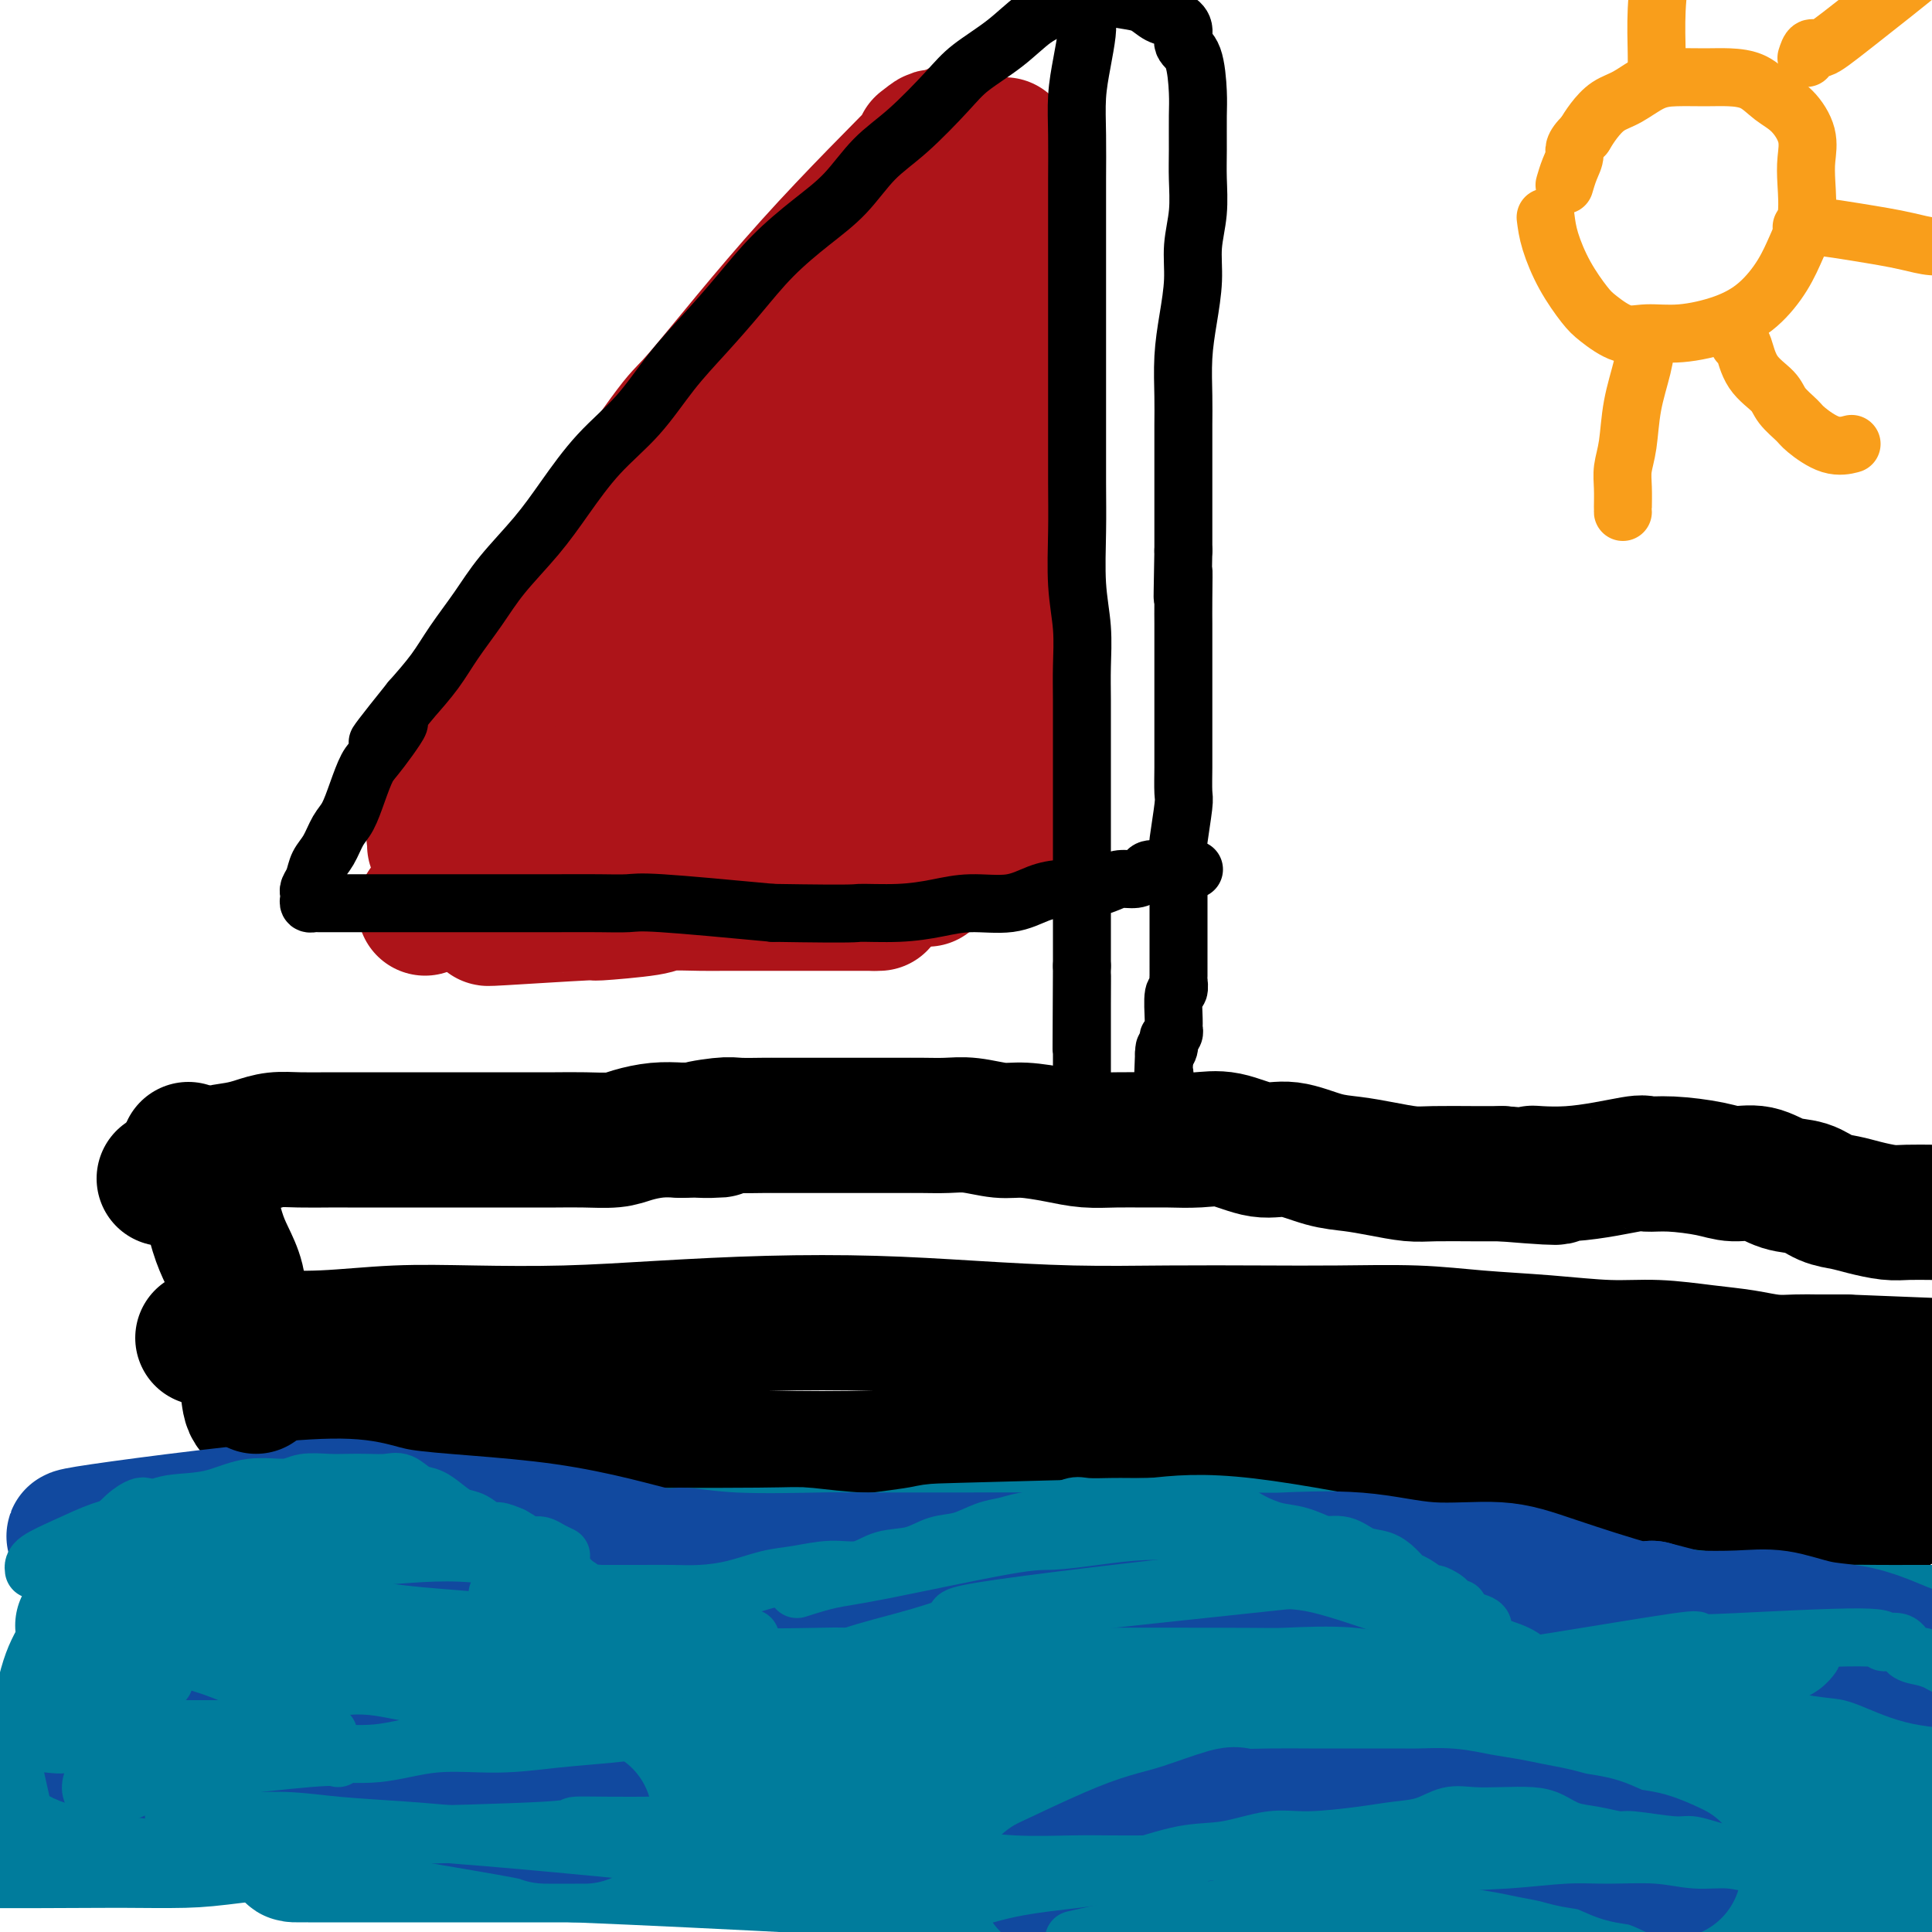<svg viewBox='0 0 400 400' version='1.1' xmlns='http://www.w3.org/2000/svg' xmlns:xlink='http://www.w3.org/1999/xlink'><g fill='none' stroke='#AD1419' stroke-width='28' stroke-linecap='round' stroke-linejoin='round'><path d='M191,30c1.971,-1.539 3.942,-3.078 0,1c-3.942,4.078 -13.796,13.772 -23,24c-9.204,10.228 -17.757,20.990 -22,26c-4.243,5.010 -4.177,4.267 -7,8c-2.823,3.733 -8.536,11.941 -12,17c-3.464,5.059 -4.681,6.968 -6,9c-1.319,2.032 -2.742,4.186 -5,8c-2.258,3.814 -5.352,9.287 -7,12c-1.648,2.713 -1.851,2.667 -2,3c-0.149,0.333 -0.243,1.046 -2,4c-1.757,2.954 -5.175,8.151 -7,11c-1.825,2.849 -2.056,3.351 -2,4c0.056,0.649 0.400,1.444 0,2c-0.400,0.556 -1.543,0.873 -2,1c-0.457,0.127 -0.229,0.063 0,0'/><path d='M199,30c0.330,-0.863 0.659,-1.726 -1,1c-1.659,2.726 -5.308,9.041 -7,13c-1.692,3.959 -1.429,5.562 -2,8c-0.571,2.438 -1.976,5.712 -3,9c-1.024,3.288 -1.668,6.592 -2,10c-0.332,3.408 -0.353,6.921 -1,11c-0.647,4.079 -1.921,8.725 -3,13c-1.079,4.275 -1.964,8.181 -3,12c-1.036,3.819 -2.222,7.553 -3,11c-0.778,3.447 -1.148,6.608 -2,10c-0.852,3.392 -2.186,7.015 -3,10c-0.814,2.985 -1.106,5.332 -2,8c-0.894,2.668 -2.389,5.656 -3,8c-0.611,2.344 -0.339,4.045 -1,6c-0.661,1.955 -2.257,4.165 -3,6c-0.743,1.835 -0.634,3.294 -1,5c-0.366,1.706 -1.209,3.659 -2,5c-0.791,1.341 -1.532,2.071 -2,3c-0.468,0.929 -0.665,2.058 -1,3c-0.335,0.942 -0.810,1.698 -1,2c-0.190,0.302 -0.095,0.151 0,0'/><path d='M198,27c0.227,-0.202 0.453,-0.405 0,1c-0.453,1.405 -1.586,4.417 -2,7c-0.414,2.583 -0.110,4.739 0,7c0.110,2.261 0.026,4.629 0,7c-0.026,2.371 0.005,4.745 0,8c-0.005,3.255 -0.047,7.390 0,11c0.047,3.610 0.183,6.695 0,11c-0.183,4.305 -0.685,9.828 -1,14c-0.315,4.172 -0.441,6.991 -1,12c-0.559,5.009 -1.549,12.207 -2,17c-0.451,4.793 -0.361,7.179 -1,12c-0.639,4.821 -2.007,12.075 -3,17c-0.993,4.925 -1.611,7.519 -2,10c-0.389,2.481 -0.549,4.847 -1,8c-0.451,3.153 -1.193,7.093 -2,10c-0.807,2.907 -1.679,4.783 -2,6c-0.321,1.217 -0.092,1.776 0,2c0.092,0.224 0.046,0.112 0,0'/><path d='M189,40c-1.054,1.610 -2.109,3.220 -4,6c-1.891,2.780 -4.620,6.731 -7,10c-2.380,3.269 -4.411,5.856 -7,9c-2.589,3.144 -5.738,6.846 -8,10c-2.262,3.154 -3.639,5.762 -7,10c-3.361,4.238 -8.705,10.106 -11,13c-2.295,2.894 -1.541,2.814 -3,5c-1.459,2.186 -5.132,6.639 -8,10c-2.868,3.361 -4.931,5.631 -7,8c-2.069,2.369 -4.142,4.838 -6,7c-1.858,2.162 -3.499,4.018 -5,6c-1.501,1.982 -2.862,4.092 -4,6c-1.138,1.908 -2.052,3.615 -3,5c-0.948,1.385 -1.931,2.447 -3,4c-1.069,1.553 -2.226,3.598 -3,5c-0.774,1.402 -1.166,2.161 -2,3c-0.834,0.839 -2.112,1.758 -3,3c-0.888,1.242 -1.387,2.809 -2,4c-0.613,1.191 -1.341,2.008 -2,3c-0.659,0.992 -1.248,2.161 -2,3c-0.752,0.839 -1.665,1.349 -2,2c-0.335,0.651 -0.090,1.445 0,2c0.090,0.555 0.026,0.873 0,1c-0.026,0.127 -0.013,0.064 0,0'/><path d='M93,171c-0.404,0.118 -0.807,0.236 1,0c1.807,-0.236 5.825,-0.827 9,-1c3.175,-0.173 5.506,0.072 8,0c2.494,-0.072 5.152,-0.461 8,-1c2.848,-0.539 5.885,-1.226 9,-2c3.115,-0.774 6.307,-1.633 9,-2c2.693,-0.367 4.888,-0.242 8,-1c3.112,-0.758 7.140,-2.399 10,-3c2.860,-0.601 4.553,-0.161 6,0c1.447,0.161 2.648,0.043 4,0c1.352,-0.043 2.855,-0.011 4,0c1.145,0.011 1.930,0.002 3,0c1.070,-0.002 2.423,0.003 3,0c0.577,-0.003 0.377,-0.015 1,0c0.623,0.015 2.070,0.057 3,0c0.930,-0.057 1.344,-0.211 2,0c0.656,0.211 1.552,0.789 2,1c0.448,0.211 0.446,0.057 1,0c0.554,-0.057 1.664,-0.015 2,0c0.336,0.015 -0.102,0.004 0,0c0.102,-0.004 0.743,-0.001 1,0c0.257,0.001 0.128,0.001 0,0'/><path d='M184,76c-1.941,2.552 -3.881,5.104 -6,8c-2.119,2.896 -4.416,6.137 -7,10c-2.584,3.863 -5.453,8.349 -7,11c-1.547,2.651 -1.771,3.469 -6,10c-4.229,6.531 -12.462,18.775 -16,24c-3.538,5.225 -2.381,3.430 -3,5c-0.619,1.570 -3.014,6.506 -5,10c-1.986,3.494 -3.563,5.548 -5,8c-1.437,2.452 -2.733,5.304 -4,7c-1.267,1.696 -2.507,2.236 -4,4c-1.493,1.764 -3.241,4.751 -4,6c-0.759,1.249 -0.529,0.762 -1,1c-0.471,0.238 -1.644,1.203 -2,2c-0.356,0.797 0.104,1.425 0,2c-0.104,0.575 -0.773,1.095 -1,1c-0.227,-0.095 -0.011,-0.807 0,-1c0.011,-0.193 -0.185,0.133 0,-1c0.185,-1.133 0.749,-3.724 2,-6c1.251,-2.276 3.190,-4.238 5,-7c1.810,-2.762 3.490,-6.326 5,-9c1.510,-2.674 2.848,-4.459 6,-9c3.152,-4.541 8.118,-11.838 11,-16c2.882,-4.162 3.681,-5.189 5,-7c1.319,-1.811 3.160,-4.405 5,-7'/><path d='M152,122c6.604,-9.980 4.615,-7.429 5,-8c0.385,-0.571 3.146,-4.263 5,-7c1.854,-2.737 2.801,-4.520 4,-7c1.199,-2.480 2.650,-5.657 4,-8c1.350,-2.343 2.600,-3.854 4,-6c1.400,-2.146 2.949,-4.929 4,-7c1.051,-2.071 1.602,-3.431 2,-4c0.398,-0.569 0.643,-0.348 1,-1c0.357,-0.652 0.827,-2.175 1,-3c0.173,-0.825 0.049,-0.950 0,-1c-0.049,-0.050 -0.025,-0.025 0,0'/><path d='M88,188c0.829,-0.316 1.659,-0.633 2,-1c0.341,-0.367 0.194,-0.785 3,-2c2.806,-1.215 8.566,-3.227 14,-5c5.434,-1.773 10.543,-3.306 14,-4c3.457,-0.694 5.264,-0.549 7,-1c1.736,-0.451 3.403,-1.497 6,-2c2.597,-0.503 6.125,-0.463 9,-1c2.875,-0.537 5.098,-1.650 7,-2c1.902,-0.350 3.481,0.064 5,0c1.519,-0.064 2.976,-0.606 5,-1c2.024,-0.394 4.616,-0.642 6,-1c1.384,-0.358 1.560,-0.828 2,-1c0.440,-0.172 1.142,-0.046 2,0c0.858,0.046 1.870,0.013 3,0c1.130,-0.013 2.378,-0.007 3,0c0.622,0.007 0.619,0.016 1,0c0.381,-0.016 1.146,-0.057 2,0c0.854,0.057 1.796,0.211 2,0c0.204,-0.211 -0.330,-0.788 0,-1c0.330,-0.212 1.523,-0.061 2,0c0.477,0.061 0.239,0.030 0,0'/><path d='M96,185c0.536,-0.022 1.071,-0.043 2,0c0.929,0.043 2.250,0.151 9,0c6.750,-0.151 18.928,-0.562 25,-1c6.072,-0.438 6.037,-0.902 7,-1c0.963,-0.098 2.925,0.170 4,0c1.075,-0.170 1.263,-0.778 4,-1c2.737,-0.222 8.024,-0.060 11,0c2.976,0.060 3.641,0.016 5,0c1.359,-0.016 3.411,-0.004 5,0c1.589,0.004 2.715,0.001 4,0c1.285,-0.001 2.729,-0.000 4,0c1.271,0.000 2.368,0.000 4,0c1.632,-0.000 3.800,-0.000 5,0c1.200,0.000 1.431,0.000 2,0c0.569,-0.000 1.477,-0.000 2,0c0.523,0.000 0.662,0.000 1,0c0.338,-0.000 0.874,-0.000 1,0c0.126,0.000 -0.158,0.000 0,0c0.158,-0.000 0.760,-0.000 1,0c0.240,0.000 0.120,0.000 0,0'/><path d='M102,190c-1.065,0.119 -2.130,0.238 2,0c4.130,-0.238 13.456,-0.834 17,-1c3.544,-0.166 1.308,0.099 3,0c1.692,-0.099 7.312,-0.562 10,-1c2.688,-0.438 2.444,-0.849 4,-1c1.556,-0.151 4.912,-0.040 7,0c2.088,0.040 2.908,0.011 5,0c2.092,-0.011 5.456,-0.003 8,0c2.544,0.003 4.267,0.001 6,0c1.733,-0.001 3.476,-0.000 5,0c1.524,0.000 2.829,0.000 4,0c1.171,-0.000 2.208,-0.000 3,0c0.792,0.000 1.340,0.000 2,0c0.660,-0.000 1.431,-0.000 2,0c0.569,0.000 0.936,0.000 1,0c0.064,-0.000 -0.175,-0.000 0,0c0.175,0.000 0.764,0.000 1,0c0.236,-0.000 0.118,-0.000 0,0'/><path d='M208,30c-0.002,0.460 -0.004,0.920 0,3c0.004,2.080 0.015,5.781 0,9c-0.015,3.219 -0.057,5.955 0,9c0.057,3.045 0.211,6.399 0,10c-0.211,3.601 -0.789,7.450 -1,11c-0.211,3.550 -0.057,6.799 0,11c0.057,4.201 0.015,9.352 0,15c-0.015,5.648 -0.004,11.794 0,16c0.004,4.206 0.001,6.474 0,9c-0.001,2.526 -0.000,5.312 0,8c0.000,2.688 0.000,5.279 0,8c-0.000,2.721 -0.001,5.573 0,8c0.001,2.427 0.002,4.429 0,7c-0.002,2.571 -0.008,5.713 0,8c0.008,2.287 0.030,3.721 0,5c-0.030,1.279 -0.111,2.405 0,3c0.111,0.595 0.415,0.660 0,2c-0.415,1.340 -1.547,3.954 -2,5c-0.453,1.046 -0.226,0.523 0,0'/></g>
<g fill='none' stroke='#000000' stroke-width='28' stroke-linecap='round' stroke-linejoin='round'><path d='M42,277c0.012,0.008 0.023,0.016 2,0c1.977,-0.016 5.919,-0.056 10,0c4.081,0.056 8.299,0.208 13,0c4.701,-0.208 9.884,-0.777 15,-1c5.116,-0.223 10.165,-0.099 16,0c5.835,0.099 12.454,0.173 19,0c6.546,-0.173 13.017,-0.593 20,-1c6.983,-0.407 14.476,-0.803 22,-1c7.524,-0.197 15.079,-0.197 22,0c6.921,0.197 13.207,0.589 20,1c6.793,0.411 14.094,0.841 21,1c6.906,0.159 13.418,0.046 20,0c6.582,-0.046 13.234,-0.024 19,0c5.766,0.024 10.647,0.049 16,0c5.353,-0.049 11.179,-0.172 16,0c4.821,0.172 8.636,0.637 13,1c4.364,0.363 9.278,0.622 14,1c4.722,0.378 9.252,0.876 13,1c3.748,0.124 6.715,-0.124 10,0c3.285,0.124 6.889,0.622 10,1c3.111,0.378 5.728,0.637 8,1c2.272,0.363 4.197,0.829 6,1c1.803,0.171 3.483,0.046 5,0c1.517,-0.046 2.870,-0.012 4,0c1.130,0.012 2.037,0.004 3,0c0.963,-0.004 1.981,-0.002 3,0'/><path d='M382,282c33.500,1.333 16.750,0.667 0,0'/><path d='M49,280c-0.214,0.529 -0.427,1.059 0,2c0.427,0.941 1.495,2.294 2,4c0.505,1.706 0.446,3.765 1,5c0.554,1.235 1.722,1.645 3,3c1.278,1.355 2.668,3.655 4,5c1.332,1.345 2.608,1.735 4,3c1.392,1.265 2.902,3.404 5,5c2.098,1.596 4.784,2.650 7,4c2.216,1.350 3.960,2.996 6,4c2.040,1.004 4.374,1.367 7,2c2.626,0.633 5.543,1.536 8,2c2.457,0.464 4.455,0.489 7,1c2.545,0.511 5.638,1.508 8,2c2.362,0.492 3.993,0.479 6,1c2.007,0.521 4.392,1.576 7,2c2.608,0.424 5.441,0.219 8,0c2.559,-0.219 4.845,-0.451 7,0c2.155,0.451 4.179,1.585 6,2c1.821,0.415 3.439,0.111 7,0c3.561,-0.111 9.065,-0.030 13,0c3.935,0.030 6.299,0.010 8,0c1.701,-0.010 2.737,-0.008 5,0c2.263,0.008 5.751,0.023 9,0c3.249,-0.023 6.259,-0.083 9,0c2.741,0.083 5.212,0.309 8,0c2.788,-0.309 5.894,-1.155 9,-2'/><path d='M213,325c12.076,-0.601 8.266,-1.105 9,-2c0.734,-0.895 6.010,-2.183 10,-3c3.990,-0.817 6.693,-1.164 10,-2c3.307,-0.836 7.219,-2.159 11,-3c3.781,-0.841 7.431,-1.198 11,-2c3.569,-0.802 7.057,-2.050 11,-3c3.943,-0.950 8.341,-1.601 12,-2c3.659,-0.399 6.579,-0.544 10,-1c3.421,-0.456 7.343,-1.222 11,-2c3.657,-0.778 7.047,-1.567 10,-2c2.953,-0.433 5.467,-0.508 8,-1c2.533,-0.492 5.083,-1.400 7,-2c1.917,-0.600 3.201,-0.893 5,-1c1.799,-0.107 4.112,-0.029 6,0c1.888,0.029 3.352,0.008 5,0c1.648,-0.008 3.480,-0.002 5,0c1.520,0.002 2.728,0.000 4,0c1.272,-0.000 2.609,0.001 4,0c1.391,-0.001 2.838,-0.003 4,0c1.162,0.003 2.040,0.011 3,0c0.960,-0.011 2.001,-0.041 3,0c0.999,0.041 1.955,0.155 3,0c1.045,-0.155 2.178,-0.577 3,-1c0.822,-0.423 1.334,-0.845 2,-1c0.666,-0.155 1.485,-0.041 2,0c0.515,0.041 0.726,0.011 1,0c0.274,-0.011 0.612,-0.003 1,0c0.388,0.003 0.825,0.001 1,0c0.175,-0.001 0.087,-0.000 0,0'/><path d='M84,297c0.564,0.649 1.129,1.298 4,2c2.871,0.702 8.049,1.456 13,2c4.951,0.544 9.675,0.878 15,1c5.325,0.122 11.250,0.033 17,0c5.750,-0.033 11.324,-0.008 17,0c5.676,0.008 11.453,0.001 17,0c5.547,-0.001 10.864,0.003 17,0c6.136,-0.003 13.090,-0.015 19,0c5.910,0.015 10.775,0.057 16,0c5.225,-0.057 10.811,-0.211 16,0c5.189,0.211 9.980,0.789 15,1c5.020,0.211 10.269,0.057 15,0c4.731,-0.057 8.945,-0.015 13,0c4.055,0.015 7.951,0.005 12,0c4.049,-0.005 8.250,-0.005 12,0c3.750,0.005 7.048,0.015 10,0c2.952,-0.015 5.559,-0.057 10,0c4.441,0.057 10.716,0.211 14,0c3.284,-0.211 3.576,-0.789 4,-1c0.424,-0.211 0.980,-0.057 4,0c3.020,0.057 8.505,0.015 12,0c3.495,-0.015 5.000,-0.004 7,0c2.000,0.004 4.495,0.001 7,0c2.505,-0.001 5.021,-0.000 7,0c1.979,0.000 3.423,0.000 5,0c1.577,-0.000 3.289,-0.000 5,0'/><path d='M387,302c42.628,0.000 13.698,0.000 4,0c-9.698,0.000 -0.164,0.000 4,0c4.164,0.000 2.958,-0.000 3,0c0.042,0.000 1.331,0.000 2,0c0.669,0.000 0.719,0.000 1,0c0.281,0.000 0.795,0.000 1,0c0.205,0.000 0.103,0.000 0,0'/><path d='M103,307c1.361,0.013 2.723,0.027 4,0c1.277,-0.027 2.470,-0.093 6,0c3.530,0.093 9.397,0.347 14,1c4.603,0.653 7.943,1.705 12,2c4.057,0.295 8.830,-0.166 13,0c4.170,0.166 7.736,0.959 11,2c3.264,1.041 6.224,2.332 10,3c3.776,0.668 8.367,0.715 13,1c4.633,0.285 9.309,0.809 14,1c4.691,0.191 9.398,0.051 14,0c4.602,-0.051 9.099,-0.012 13,0c3.901,0.012 7.205,-0.004 11,0c3.795,0.004 8.082,0.029 12,0c3.918,-0.029 7.468,-0.111 11,0c3.532,0.111 7.045,0.415 11,0c3.955,-0.415 8.351,-1.550 12,-2c3.649,-0.450 6.552,-0.214 10,0c3.448,0.214 7.441,0.407 11,0c3.559,-0.407 6.683,-1.414 10,-2c3.317,-0.586 6.827,-0.753 10,-1c3.173,-0.247 6.010,-0.576 9,-1c2.990,-0.424 6.133,-0.942 9,-1c2.867,-0.058 5.459,0.345 8,0c2.541,-0.345 5.030,-1.439 7,-2c1.970,-0.561 3.420,-0.589 6,-1c2.580,-0.411 6.290,-1.206 10,-2'/><path d='M374,305c16.469,-2.278 6.641,-1.973 4,-2c-2.641,-0.027 1.906,-0.386 4,-1c2.094,-0.614 1.737,-1.484 2,-2c0.263,-0.516 1.148,-0.677 2,-1c0.852,-0.323 1.672,-0.806 2,-1c0.328,-0.194 0.164,-0.097 0,0'/><path d='M63,289c0.042,0.837 0.084,1.675 0,3c-0.084,1.325 -0.293,3.139 0,5c0.293,1.861 1.087,3.769 2,6c0.913,2.231 1.944,4.783 3,7c1.056,2.217 2.138,4.098 4,6c1.862,1.902 4.504,3.824 7,6c2.496,2.176 4.846,4.607 8,7c3.154,2.393 7.114,4.750 11,7c3.886,2.250 7.700,4.394 11,6c3.300,1.606 6.086,2.672 9,4c2.914,1.328 5.955,2.916 9,4c3.045,1.084 6.095,1.663 9,2c2.905,0.337 5.665,0.432 9,1c3.335,0.568 7.246,1.609 11,2c3.754,0.391 7.353,0.131 11,0c3.647,-0.131 7.343,-0.132 11,0c3.657,0.132 7.275,0.398 11,0c3.725,-0.398 7.557,-1.458 11,-2c3.443,-0.542 6.497,-0.564 10,-1c3.503,-0.436 7.455,-1.285 11,-2c3.545,-0.715 6.682,-1.297 10,-2c3.318,-0.703 6.817,-1.529 10,-2c3.183,-0.471 6.049,-0.588 9,-1c2.951,-0.412 5.986,-1.118 9,-2c3.014,-0.882 6.007,-1.941 9,-3'/><path d='M268,340c13.484,-2.742 7.693,-2.097 7,-2c-0.693,0.097 3.711,-0.354 7,-1c3.289,-0.646 5.465,-1.487 8,-2c2.535,-0.513 5.431,-0.697 8,-1c2.569,-0.303 4.811,-0.724 7,-1c2.189,-0.276 4.325,-0.408 7,-1c2.675,-0.592 5.891,-1.645 8,-2c2.109,-0.355 3.113,-0.011 5,0c1.887,0.011 4.658,-0.310 7,-1c2.342,-0.690 4.256,-1.748 6,-2c1.744,-0.252 3.317,0.302 5,0c1.683,-0.302 3.476,-1.461 5,-2c1.524,-0.539 2.780,-0.458 4,-1c1.220,-0.542 2.402,-1.707 4,-2c1.598,-0.293 3.610,0.286 5,0c1.390,-0.286 2.158,-1.437 3,-2c0.842,-0.563 1.757,-0.539 3,-1c1.243,-0.461 2.813,-1.405 4,-2c1.187,-0.595 1.989,-0.839 3,-1c1.011,-0.161 2.230,-0.239 3,-1c0.770,-0.761 1.092,-2.205 2,-3c0.908,-0.795 2.402,-0.941 3,-1c0.598,-0.059 0.299,-0.029 0,0'/><path d='M141,353c1.555,0.000 3.110,0.000 5,0c1.890,-0.000 4.117,-0.000 10,0c5.883,0.000 15.424,0.000 20,0c4.576,-0.000 4.186,-0.000 5,0c0.814,0.000 2.832,0.001 6,0c3.168,-0.001 7.488,-0.003 12,0c4.512,0.003 9.218,0.011 14,0c4.782,-0.011 9.640,-0.041 14,0c4.360,0.041 8.223,0.152 12,0c3.777,-0.152 7.467,-0.567 11,-1c3.533,-0.433 6.909,-0.882 10,-1c3.091,-0.118 5.896,0.097 9,0c3.104,-0.097 6.505,-0.504 10,-1c3.495,-0.496 7.082,-1.079 10,-2c2.918,-0.921 5.166,-2.178 8,-3c2.834,-0.822 6.256,-1.209 9,-2c2.744,-0.791 4.812,-1.986 7,-3c2.188,-1.014 4.495,-1.847 7,-3c2.505,-1.153 5.208,-2.625 8,-4c2.792,-1.375 5.673,-2.654 8,-4c2.327,-1.346 4.099,-2.758 6,-4c1.901,-1.242 3.932,-2.313 6,-3c2.068,-0.687 4.173,-0.988 6,-2c1.827,-1.012 3.377,-2.734 5,-4c1.623,-1.266 3.321,-2.076 5,-3c1.679,-0.924 3.340,-1.962 5,-3'/><path d='M369,310c8.297,-4.772 4.540,-3.203 4,-3c-0.540,0.203 2.138,-0.961 4,-2c1.862,-1.039 2.908,-1.952 4,-3c1.092,-1.048 2.229,-2.232 3,-3c0.771,-0.768 1.176,-1.119 2,-2c0.824,-0.881 2.067,-2.291 3,-3c0.933,-0.709 1.556,-0.715 2,-1c0.444,-0.285 0.707,-0.847 1,-1c0.293,-0.153 0.615,0.103 1,0c0.385,-0.103 0.835,-0.566 1,-1c0.165,-0.434 0.047,-0.838 0,-1c-0.047,-0.162 -0.024,-0.081 0,0'/><path d='M190,366c2.125,-0.571 4.250,-1.141 8,-2c3.750,-0.859 9.124,-2.005 15,-3c5.876,-0.995 12.253,-1.838 17,-3c4.747,-1.162 7.864,-2.641 17,-5c9.136,-2.359 24.292,-5.597 32,-7c7.708,-1.403 7.967,-0.970 8,-1c0.033,-0.030 -0.161,-0.522 7,-2c7.161,-1.478 21.676,-3.943 28,-5c6.324,-1.057 4.455,-0.706 6,-1c1.545,-0.294 6.504,-1.234 10,-2c3.496,-0.766 5.530,-1.359 8,-2c2.470,-0.641 5.377,-1.329 8,-2c2.623,-0.671 4.964,-1.324 7,-2c2.036,-0.676 3.769,-1.376 6,-2c2.231,-0.624 4.960,-1.173 7,-2c2.040,-0.827 3.392,-1.934 5,-3c1.608,-1.066 3.473,-2.092 5,-3c1.527,-0.908 2.716,-1.698 4,-3c1.284,-1.302 2.662,-3.117 4,-4c1.338,-0.883 2.637,-0.835 4,-2c1.363,-1.165 2.788,-3.543 4,-5c1.212,-1.457 2.209,-1.993 3,-3c0.791,-1.007 1.377,-2.487 2,-4c0.623,-1.513 1.283,-3.061 2,-4c0.717,-0.939 1.491,-1.268 2,-2c0.509,-0.732 0.755,-1.866 1,-3'/><path d='M410,289c2.560,-3.702 1.958,-2.458 2,-2c0.042,0.458 0.726,0.131 1,0c0.274,-0.131 0.137,-0.065 0,0'/></g>
<g fill='none' stroke='#007C9C' stroke-width='28' stroke-linecap='round' stroke-linejoin='round'><path d='M26,322c1.268,0.635 2.535,1.270 5,2c2.465,0.730 6.126,1.554 10,2c3.874,0.446 7.960,0.513 12,1c4.040,0.487 8.033,1.392 12,2c3.967,0.608 7.907,0.917 12,1c4.093,0.083 8.339,-0.061 13,0c4.661,0.061 9.736,0.328 16,1c6.264,0.672 13.718,1.749 19,2c5.282,0.251 8.393,-0.325 11,0c2.607,0.325 4.709,1.551 9,2c4.291,0.449 10.772,0.121 15,0c4.228,-0.121 6.204,-0.035 10,0c3.796,0.035 9.413,0.019 15,0c5.587,-0.019 11.143,-0.043 15,0c3.857,0.043 6.016,0.151 9,0c2.984,-0.151 6.794,-0.562 10,-1c3.206,-0.438 5.810,-0.902 9,-1c3.190,-0.098 6.968,0.170 10,0c3.032,-0.170 5.318,-0.777 10,-1c4.682,-0.223 11.761,-0.060 15,0c3.239,0.060 2.640,0.017 6,0c3.360,-0.017 10.680,-0.009 18,0'/><path d='M287,332c24.247,-0.522 13.865,-0.328 13,0c-0.865,0.328 7.787,0.790 12,1c4.213,0.210 3.986,0.169 6,0c2.014,-0.169 6.269,-0.467 10,0c3.731,0.467 6.938,1.698 10,2c3.062,0.302 5.979,-0.325 9,0c3.021,0.325 6.147,1.604 9,2c2.853,0.396 5.432,-0.090 8,0c2.568,0.090 5.123,0.756 8,1c2.877,0.244 6.076,0.065 9,0c2.924,-0.065 5.572,-0.018 8,0c2.428,0.018 4.635,0.006 7,0c2.365,-0.006 4.887,-0.005 7,0c2.113,0.005 3.816,0.016 6,0c2.184,-0.016 4.847,-0.057 7,0c2.153,0.057 3.794,0.212 5,0c1.206,-0.212 1.978,-0.790 3,-1c1.022,-0.210 2.295,-0.053 3,0c0.705,0.053 0.841,0.000 2,0c1.159,-0.000 3.342,0.051 4,0c0.658,-0.051 -0.207,-0.206 -1,0c-0.793,0.206 -1.512,0.773 -3,1c-1.488,0.227 -3.744,0.113 -6,0'/><path d='M423,338c-6.143,0.606 -16.500,1.621 -22,2c-5.500,0.379 -6.143,0.121 -11,0c-4.857,-0.121 -13.930,-0.104 -21,0c-7.070,0.104 -12.139,0.297 -17,0c-4.861,-0.297 -9.515,-1.084 -14,-2c-4.485,-0.916 -8.801,-1.961 -13,-3c-4.199,-1.039 -8.279,-2.071 -13,-3c-4.721,-0.929 -10.081,-1.754 -15,-2c-4.919,-0.246 -9.397,0.089 -14,0c-4.603,-0.089 -9.331,-0.601 -14,-1c-4.669,-0.399 -9.279,-0.684 -14,-1c-4.721,-0.316 -9.554,-0.663 -14,-1c-4.446,-0.337 -8.507,-0.664 -13,-1c-4.493,-0.336 -9.418,-0.682 -14,-1c-4.582,-0.318 -8.820,-0.607 -13,-1c-4.180,-0.393 -8.301,-0.890 -12,-1c-3.699,-0.110 -6.976,0.166 -11,0c-4.024,-0.166 -8.794,-0.773 -11,-1c-2.206,-0.227 -1.847,-0.072 -10,0c-8.153,0.072 -24.816,0.062 -32,0c-7.184,-0.062 -4.888,-0.175 -5,0c-0.112,0.175 -2.633,0.639 -5,1c-2.367,0.361 -4.581,0.618 -9,1c-4.419,0.382 -11.043,0.888 -14,1c-2.957,0.112 -2.246,-0.170 -5,0c-2.754,0.170 -8.973,0.791 -13,1c-4.027,0.209 -5.863,0.004 -8,0c-2.137,-0.004 -4.575,0.191 -7,0c-2.425,-0.191 -4.836,-0.769 -7,-1c-2.164,-0.231 -4.082,-0.116 -6,0'/><path d='M46,325c-19.899,0.282 -9.147,-0.513 -6,-1c3.147,-0.487 -1.312,-0.666 -4,-1c-2.688,-0.334 -3.605,-0.821 -5,-1c-1.395,-0.179 -3.266,-0.048 -4,0c-0.734,0.048 -0.330,0.013 -1,0c-0.670,-0.013 -2.413,-0.003 -3,0c-0.587,0.003 -0.017,0.001 0,0c0.017,-0.001 -0.518,0.001 -1,0c-0.482,-0.001 -0.912,-0.005 -1,0c-0.088,0.005 0.165,0.017 0,0c-0.165,-0.017 -0.749,-0.064 -1,0c-0.251,0.064 -0.169,0.238 0,1c0.169,0.762 0.425,2.112 0,3c-0.425,0.888 -1.531,1.316 0,3c1.531,1.684 5.699,4.625 3,6c-2.699,1.375 -12.267,1.183 1,3c13.267,1.817 49.368,5.644 64,7c14.632,1.356 7.796,0.241 13,-2c5.204,-2.241 22.450,-5.609 41,-8c18.550,-2.391 38.405,-3.806 49,-5c10.595,-1.194 11.929,-2.168 23,-2c11.071,0.168 31.877,1.476 42,2c10.123,0.524 9.561,0.262 9,0'/><path d='M265,330c11.878,0.914 16.072,2.198 19,3c2.928,0.802 4.589,1.123 9,2c4.411,0.877 11.572,2.311 18,3c6.428,0.689 12.125,0.633 17,1c4.875,0.367 8.930,1.156 13,2c4.070,0.844 8.155,1.743 12,2c3.845,0.257 7.450,-0.127 11,0c3.550,0.127 7.043,0.766 10,1c2.957,0.234 5.376,0.063 8,0c2.624,-0.063 5.452,-0.016 8,0c2.548,0.016 4.814,0.003 7,0c2.186,-0.003 4.292,0.003 6,0c1.708,-0.003 3.020,-0.015 5,0c1.980,0.015 4.630,0.056 6,0c1.370,-0.056 1.460,-0.210 2,0c0.540,0.210 1.528,0.784 2,1c0.472,0.216 0.426,0.073 1,0c0.574,-0.073 1.766,-0.076 2,0c0.234,0.076 -0.490,0.232 -1,0c-0.510,-0.232 -0.806,-0.851 -1,-1c-0.194,-0.149 -0.286,0.172 -1,0c-0.714,-0.172 -2.049,-0.836 -5,-1c-2.951,-0.164 -7.516,0.173 -9,0c-1.484,-0.173 0.113,-0.854 -14,-3c-14.113,-2.146 -43.938,-5.756 -57,-7c-13.062,-1.244 -9.362,-0.121 -14,-1c-4.638,-0.879 -17.614,-3.762 -23,-5c-5.386,-1.238 -3.181,-0.833 -9,-2c-5.819,-1.167 -19.663,-3.905 -29,-5c-9.337,-1.095 -14.169,-0.548 -19,0'/><path d='M239,320c-11.833,0.222 -31.916,0.776 -40,1c-8.084,0.224 -4.170,0.118 -10,1c-5.830,0.882 -21.404,2.751 -31,4c-9.596,1.249 -13.213,1.876 -19,3c-5.787,1.124 -13.744,2.744 -20,4c-6.256,1.256 -10.810,2.147 -18,4c-7.190,1.853 -17.017,4.666 -24,6c-6.983,1.334 -11.124,1.187 -15,2c-3.876,0.813 -7.487,2.586 -11,4c-3.513,1.414 -6.928,2.470 -10,3c-3.072,0.530 -5.800,0.535 -8,1c-2.200,0.465 -3.873,1.390 -5,2c-1.127,0.610 -1.708,0.904 -2,1c-0.292,0.096 -0.294,-0.008 -1,0c-0.706,0.008 -2.116,0.128 -1,0c1.116,-0.128 4.756,-0.503 3,0c-1.756,0.503 -8.909,1.886 8,1c16.909,-0.886 57.880,-4.041 81,-6c23.120,-1.959 28.391,-2.723 33,-3c4.609,-0.277 8.558,-0.067 16,0c7.442,0.067 18.378,-0.007 34,0c15.622,0.007 35.932,0.096 50,0c14.068,-0.096 21.895,-0.376 30,0c8.105,0.376 16.490,1.409 24,2c7.510,0.591 14.146,0.740 20,1c5.854,0.260 10.927,0.630 16,1'/><path d='M339,352c12.340,0.619 13.191,0.166 17,0c3.809,-0.166 10.577,-0.044 16,0c5.423,0.044 9.502,0.012 13,0c3.498,-0.012 6.414,-0.003 9,0c2.586,0.003 4.843,0.001 6,0c1.157,-0.001 1.213,0.001 3,0c1.787,-0.001 5.306,-0.003 7,0c1.694,0.003 1.563,0.011 2,0c0.437,-0.011 1.442,-0.041 1,0c-0.442,0.041 -2.330,0.152 -4,0c-1.670,-0.152 -3.121,-0.568 -5,-1c-1.879,-0.432 -4.185,-0.880 -6,-1c-1.815,-0.120 -3.140,0.088 -8,-1c-4.860,-1.088 -13.254,-3.471 -16,-4c-2.746,-0.529 0.156,0.796 -6,0c-6.156,-0.796 -21.370,-3.712 -27,-5c-5.630,-1.288 -1.675,-0.948 -6,0c-4.325,0.948 -16.931,2.504 -25,3c-8.069,0.496 -11.601,-0.069 -17,0c-5.399,0.069 -12.664,0.771 -22,2c-9.336,1.229 -20.744,2.985 -24,3c-3.256,0.015 1.641,-1.710 -25,3c-26.641,4.710 -84.821,15.855 -143,27'/><path d='M79,378c-25.032,4.359 -16.113,1.757 -16,1c0.113,-0.757 -8.579,0.333 -14,1c-5.421,0.667 -7.571,0.912 -11,1c-3.429,0.088 -8.137,0.018 -12,0c-3.863,-0.018 -6.881,0.016 -3,0c3.881,-0.016 14.660,-0.081 -1,0c-15.660,0.081 -57.760,0.309 -1,-1c56.760,-1.309 212.380,-4.154 368,-7'/><path d='M389,373c56.246,-1.162 13.862,-0.068 -2,0c-15.862,0.068 -5.202,-0.892 -5,-2c0.202,-1.108 -10.054,-2.366 -15,-3c-4.946,-0.634 -4.581,-0.645 -12,-2c-7.419,-1.355 -22.621,-4.055 -30,-5c-7.379,-0.945 -6.933,-0.133 -13,-1c-6.067,-0.867 -18.646,-3.411 -28,-5c-9.354,-1.589 -15.484,-2.224 -23,-3c-7.516,-0.776 -16.417,-1.693 -21,-2c-4.583,-0.307 -4.847,-0.006 -8,0c-3.153,0.006 -9.194,-0.285 -15,0c-5.806,0.285 -11.379,1.145 -16,2c-4.621,0.855 -8.292,1.706 -15,3c-6.708,1.294 -16.452,3.033 -21,4c-4.548,0.967 -3.899,1.164 -7,2c-3.101,0.836 -9.952,2.312 -13,3c-3.048,0.688 -2.293,0.587 -13,3c-10.707,2.413 -32.875,7.340 -42,9c-9.125,1.660 -5.207,0.052 -5,0c0.207,-0.052 -3.298,1.450 -5,2c-1.702,0.550 -1.600,0.147 -5,1c-3.400,0.853 -10.301,2.961 -13,4c-2.699,1.039 -1.196,1.011 0,1c1.196,-0.011 2.083,-0.003 2,0c-0.083,0.003 -1.138,0.001 3,0c4.138,-0.001 13.468,-0.000 23,0c9.532,0.000 19.266,0.000 29,0'/><path d='M119,384c29.339,1.183 74.187,3.641 98,5c23.813,1.359 26.591,1.617 29,2c2.409,0.383 4.448,0.889 15,1c10.552,0.111 29.615,-0.175 44,0c14.385,0.175 24.092,0.809 30,1c5.908,0.191 8.018,-0.061 14,0c5.982,0.061 15.837,0.437 23,0c7.163,-0.437 11.636,-1.686 14,-2c2.364,-0.314 2.620,0.305 4,0c1.380,-0.305 3.886,-1.536 6,-2c2.114,-0.464 3.838,-0.163 6,0c2.162,0.163 4.762,0.187 8,0c3.238,-0.187 7.114,-0.586 9,-1c1.886,-0.414 1.783,-0.843 2,-1c0.217,-0.157 0.755,-0.042 1,0c0.245,0.042 0.195,0.011 1,0c0.805,-0.011 2.463,-0.003 3,0c0.537,0.003 -0.048,0.001 0,0c0.048,-0.001 0.728,-0.000 1,0c0.272,0.000 0.136,0.000 0,0'/></g>
<g fill='none' stroke='#11499F' stroke-width='28' stroke-linecap='round' stroke-linejoin='round'><path d='M20,318c-4.210,0.191 -8.420,0.382 1,-1c9.420,-1.382 32.469,-4.337 44,-5c11.531,-0.663 11.545,0.964 18,2c6.455,1.036 19.352,1.479 30,3c10.648,1.521 19.046,4.120 23,5c3.954,0.880 3.465,0.040 5,0c1.535,-0.040 5.093,0.722 11,1c5.907,0.278 14.163,0.074 18,0c3.837,-0.074 3.255,-0.019 7,0c3.745,0.019 11.819,0.003 13,0c1.181,-0.003 -4.530,0.007 7,0c11.530,-0.007 40.300,-0.032 54,0c13.700,0.032 12.331,0.120 15,0c2.669,-0.120 9.377,-0.448 15,0c5.623,0.448 10.161,1.673 15,2c4.839,0.327 9.977,-0.242 14,0c4.023,0.242 6.929,1.296 12,3c5.071,1.704 12.306,4.058 16,5c3.694,0.942 3.847,0.471 4,0'/><path d='M342,333c6.544,1.683 6.906,1.889 9,2c2.094,0.111 5.922,0.125 9,0c3.078,-0.125 5.405,-0.391 8,0c2.595,0.391 5.457,1.438 8,2c2.543,0.562 4.766,0.638 7,1c2.234,0.362 4.479,1.011 7,2c2.521,0.989 5.319,2.318 8,3c2.681,0.682 5.247,0.719 7,1c1.753,0.281 2.694,0.807 4,1c1.306,0.193 2.977,0.052 4,0c1.023,-0.052 1.398,-0.014 2,0c0.602,0.014 1.431,0.004 2,0c0.569,-0.004 0.877,-0.001 1,0c0.123,0.001 0.062,0.001 0,0'/><path d='M17,359c-0.431,0.211 -0.862,0.422 1,1c1.862,0.578 6.018,1.522 9,2c2.982,0.478 4.789,0.491 7,1c2.211,0.509 4.826,1.513 6,2c1.174,0.487 0.905,0.455 4,1c3.095,0.545 9.552,1.666 12,2c2.448,0.334 0.887,-0.121 3,0c2.113,0.121 7.902,0.817 11,1c3.098,0.183 3.506,-0.147 5,0c1.494,0.147 4.075,0.771 11,2c6.925,1.229 18.195,3.061 23,4c4.805,0.939 3.143,0.984 4,1c0.857,0.016 4.231,0.004 6,0c1.769,-0.004 1.934,-0.001 2,0c0.066,0.001 0.033,0.001 0,0'/><path d='M217,390c4.732,-2.232 9.464,-4.465 13,-6c3.536,-1.535 5.878,-2.373 8,-3c2.122,-0.627 4.026,-1.044 7,-2c2.974,-0.956 7.019,-2.452 9,-3c1.981,-0.548 1.899,-0.147 3,0c1.101,0.147 3.386,0.039 6,0c2.614,-0.039 5.557,-0.011 8,0c2.443,0.011 4.386,0.003 6,0c1.614,-0.003 2.898,-0.001 4,0c1.102,0.001 2.022,-0.001 3,0c0.978,0.001 2.013,0.003 3,0c0.987,-0.003 1.926,-0.012 3,0c1.074,0.012 2.285,0.045 4,0c1.715,-0.045 3.936,-0.167 6,0c2.064,0.167 3.972,0.622 6,1c2.028,0.378 4.176,0.677 6,1c1.824,0.323 3.323,0.668 5,1c1.677,0.332 3.531,0.651 5,1c1.469,0.349 2.552,0.728 4,1c1.448,0.272 3.261,0.438 5,1c1.739,0.562 3.404,1.522 5,2c1.596,0.478 3.122,0.475 5,1c1.878,0.525 4.108,1.579 5,2c0.892,0.421 0.446,0.211 0,0'/></g>
<g fill='none' stroke='#000000' stroke-width='28' stroke-linecap='round' stroke-linejoin='round'><path d='M53,287c0.128,-0.437 0.257,-0.874 0,-2c-0.257,-1.126 -0.898,-2.940 -1,-5c-0.102,-2.060 0.335,-4.365 0,-6c-0.335,-1.635 -1.441,-2.601 -2,-4c-0.559,-1.399 -0.572,-3.231 -1,-5c-0.428,-1.769 -1.271,-3.475 -2,-5c-0.729,-1.525 -1.344,-2.870 -2,-5c-0.656,-2.130 -1.353,-5.044 -2,-7c-0.647,-1.956 -1.245,-2.955 -2,-4c-0.755,-1.045 -1.666,-2.136 -2,-3c-0.334,-0.864 -0.090,-1.502 0,-2c0.090,-0.498 0.026,-0.857 0,-1c-0.026,-0.143 -0.013,-0.072 0,0'/><path d='M34,244c0.336,-0.250 0.673,-0.501 2,-1c1.327,-0.499 3.645,-1.248 5,-2c1.355,-0.752 1.746,-1.508 3,-2c1.254,-0.492 3.371,-0.720 5,-1c1.629,-0.280 2.770,-0.611 4,-1c1.230,-0.389 2.548,-0.836 4,-1c1.452,-0.164 3.037,-0.044 5,0c1.963,0.044 4.303,0.012 6,0c1.697,-0.012 2.750,-0.003 4,0c1.250,0.003 2.696,0.001 4,0c1.304,-0.001 2.466,-0.000 4,0c1.534,0.000 3.441,0.000 5,0c1.559,-0.000 2.772,-0.000 4,0c1.228,0.000 2.473,0.000 4,0c1.527,-0.000 3.337,-0.000 5,0c1.663,0.000 3.179,0.001 5,0c1.821,-0.001 3.945,-0.003 6,0c2.055,0.003 4.040,0.011 6,0c1.960,-0.011 3.895,-0.042 6,0c2.105,0.042 4.379,0.155 6,0c1.621,-0.155 2.590,-0.580 4,-1c1.410,-0.420 3.260,-0.834 5,-1c1.740,-0.166 3.370,-0.083 5,0'/><path d='M141,234c13.704,-0.249 5.964,0.130 4,0c-1.964,-0.130 1.849,-0.767 4,-1c2.151,-0.233 2.639,-0.062 4,0c1.361,0.062 3.595,0.017 5,0c1.405,-0.017 1.981,-0.004 3,0c1.019,0.004 2.480,0.001 4,0c1.520,-0.001 3.098,-0.000 5,0c1.902,0.000 4.129,0.000 6,0c1.871,-0.000 3.387,-0.001 5,0c1.613,0.001 3.323,0.004 5,0c1.677,-0.004 3.320,-0.016 5,0c1.680,0.016 3.396,0.060 5,0c1.604,-0.060 3.095,-0.222 5,0c1.905,0.222 4.223,0.830 6,1c1.777,0.170 3.013,-0.098 5,0c1.987,0.098 4.725,0.562 7,1c2.275,0.438 4.088,0.850 6,1c1.912,0.150 3.923,0.038 6,0c2.077,-0.038 4.221,-0.002 6,0c1.779,0.002 3.194,-0.029 5,0c1.806,0.029 4.004,0.120 6,0c1.996,-0.120 3.789,-0.450 6,0c2.211,0.450 4.841,1.678 7,2c2.159,0.322 3.848,-0.264 6,0c2.152,0.264 4.767,1.377 7,2c2.233,0.623 4.084,0.755 6,1c1.916,0.245 3.897,0.601 6,1c2.103,0.399 4.326,0.839 6,1c1.674,0.161 2.797,0.043 5,0c2.203,-0.043 5.487,-0.012 8,0c2.513,0.012 4.257,0.006 6,0'/><path d='M311,243c18.380,1.514 9.329,0.300 7,0c-2.329,-0.300 2.064,0.315 7,0c4.936,-0.315 10.416,-1.558 13,-2c2.584,-0.442 2.273,-0.082 3,0c0.727,0.082 2.493,-0.115 5,0c2.507,0.115 5.755,0.540 8,1c2.245,0.460 3.485,0.953 5,1c1.515,0.047 3.304,-0.352 5,0c1.696,0.352 3.299,1.456 5,2c1.701,0.544 3.501,0.528 5,1c1.499,0.472 2.696,1.433 4,2c1.304,0.567 2.716,0.740 4,1c1.284,0.260 2.439,0.605 4,1c1.561,0.395 3.529,0.838 5,1c1.471,0.162 2.444,0.043 4,0c1.556,-0.043 3.693,-0.012 5,0c1.307,0.012 1.784,0.003 3,0c1.216,-0.003 3.171,-0.001 4,0c0.829,0.001 0.533,0.000 2,0c1.467,-0.000 4.698,-0.000 6,0c1.302,0.000 0.675,0.000 1,0c0.325,-0.000 1.603,-0.000 2,0c0.397,0.000 -0.085,0.000 0,0c0.085,-0.000 0.739,-0.000 1,0c0.261,0.000 0.131,0.000 0,0'/></g>
<g fill='none' stroke='#000000' stroke-width='12' stroke-linecap='round' stroke-linejoin='round'><path d='M225,4c0.083,0.752 0.166,1.503 0,3c-0.166,1.497 -0.580,3.738 -1,6c-0.420,2.262 -0.845,4.545 -1,7c-0.155,2.455 -0.042,5.083 0,8c0.042,2.917 0.011,6.125 0,9c-0.011,2.875 -0.003,5.417 0,9c0.003,3.583 0.001,8.205 0,12c-0.001,3.795 0.000,6.761 0,10c-0.000,3.239 -0.001,6.751 0,10c0.001,3.249 0.004,6.235 0,10c-0.004,3.765 -0.015,8.308 0,12c0.015,3.692 0.057,6.531 0,10c-0.057,3.469 -0.211,7.566 0,11c0.211,3.434 0.789,6.206 1,9c0.211,2.794 0.057,5.612 0,8c-0.057,2.388 -0.015,4.346 0,7c0.015,2.654 0.004,6.002 0,9c-0.004,2.998 -0.001,5.645 0,8c0.001,2.355 0.000,4.418 0,7c-0.000,2.582 -0.000,5.684 0,8c0.000,2.316 0.000,3.848 0,6c-0.000,2.152 -0.000,4.926 0,7c0.000,2.074 0.000,3.450 0,5c-0.000,1.550 -0.000,3.275 0,5'/><path d='M224,200c-0.155,31.344 -0.041,11.704 0,5c0.041,-6.704 0.011,-0.473 0,3c-0.011,3.473 -0.003,4.186 0,5c0.003,0.814 0.001,1.727 0,3c-0.001,1.273 -0.000,2.905 0,4c0.000,1.095 0.000,1.653 0,2c-0.000,0.347 -0.000,0.485 0,1c0.000,0.515 0.000,1.408 0,2c-0.000,0.592 -0.000,0.883 0,1c0.000,0.117 0.000,0.058 0,0'/><path d='M227,-2c-0.041,0.325 -0.083,0.650 1,1c1.083,0.350 3.289,0.726 5,1c1.711,0.274 2.926,0.448 4,1c1.074,0.552 2.007,1.484 3,2c0.993,0.516 2.045,0.616 3,1c0.955,0.384 1.811,1.051 2,2c0.189,0.949 -0.289,2.181 0,3c0.289,0.819 1.345,1.224 2,3c0.655,1.776 0.909,4.924 1,7c0.091,2.076 0.021,3.081 0,5c-0.021,1.919 0.009,4.751 0,7c-0.009,2.249 -0.058,3.915 0,6c0.058,2.085 0.222,4.588 0,7c-0.222,2.412 -0.830,4.731 -1,7c-0.170,2.269 0.098,4.488 0,7c-0.098,2.512 -0.562,5.317 -1,8c-0.438,2.683 -0.849,5.245 -1,8c-0.151,2.755 -0.040,5.705 0,8c0.040,2.295 0.011,3.935 0,6c-0.011,2.065 -0.003,4.553 0,7c0.003,2.447 0.001,4.851 0,7c-0.001,2.149 -0.000,4.043 0,6c0.000,1.957 0.000,3.979 0,6'/><path d='M245,114c-0.309,16.677 -0.083,7.371 0,5c0.083,-2.371 0.022,2.195 0,5c-0.022,2.805 -0.006,3.849 0,5c0.006,1.151 0.002,2.407 0,4c-0.002,1.593 -0.000,3.521 0,5c0.000,1.479 0.000,2.508 0,4c-0.000,1.492 -0.000,3.447 0,5c0.000,1.553 0.001,2.704 0,4c-0.001,1.296 -0.004,2.737 0,4c0.004,1.263 0.015,2.349 0,4c-0.015,1.651 -0.057,3.866 0,5c0.057,1.134 0.211,1.186 0,3c-0.211,1.814 -0.789,5.389 -1,7c-0.211,1.611 -0.057,1.259 0,2c0.057,0.741 0.015,2.577 0,4c-0.015,1.423 -0.004,2.434 0,4c0.004,1.566 0.001,3.685 0,5c-0.001,1.315 0.001,1.824 0,3c-0.001,1.176 -0.004,3.018 0,5c0.004,1.982 0.015,4.103 0,5c-0.015,0.897 -0.057,0.569 0,1c0.057,0.431 0.212,1.621 0,2c-0.212,0.379 -0.793,-0.052 -1,1c-0.207,1.052 -0.042,3.586 0,5c0.042,1.414 -0.041,1.706 0,2c0.041,0.294 0.204,0.590 0,1c-0.204,0.410 -0.776,0.935 -1,1c-0.224,0.065 -0.099,-0.329 0,0c0.099,0.329 0.171,1.380 0,2c-0.171,0.620 -0.586,0.810 -1,1'/><path d='M241,218c-0.620,16.286 -0.170,5.001 0,1c0.170,-4.001 0.060,-0.716 0,1c-0.060,1.716 -0.069,1.865 0,2c0.069,0.135 0.215,0.258 0,1c-0.215,0.742 -0.790,2.103 -1,3c-0.210,0.897 -0.056,1.330 0,2c0.056,0.670 0.015,1.576 0,2c-0.015,0.424 -0.004,0.366 0,1c0.004,0.634 0.001,1.960 0,3c-0.001,1.040 -0.000,1.794 0,2c0.000,0.206 0.000,-0.137 0,0c-0.000,0.137 -0.000,0.753 0,1c0.000,0.247 0.000,0.123 0,0'/><path d='M227,-4c-0.818,0.029 -1.636,0.058 -3,1c-1.364,0.942 -3.274,2.796 -5,4c-1.726,1.204 -3.268,1.756 -5,3c-1.732,1.244 -3.655,3.180 -6,5c-2.345,1.820 -5.111,3.525 -7,5c-1.889,1.475 -2.900,2.720 -5,5c-2.100,2.280 -5.287,5.594 -8,8c-2.713,2.406 -4.950,3.904 -7,6c-2.050,2.096 -3.911,4.788 -6,7c-2.089,2.212 -4.405,3.942 -7,6c-2.595,2.058 -5.468,4.442 -8,7c-2.532,2.558 -4.723,5.289 -7,8c-2.277,2.711 -4.639,5.402 -7,8c-2.361,2.598 -4.723,5.105 -7,8c-2.277,2.895 -4.471,6.180 -7,9c-2.529,2.820 -5.392,5.175 -8,8c-2.608,2.825 -4.960,6.120 -7,9c-2.040,2.880 -3.770,5.346 -6,8c-2.230,2.654 -4.962,5.496 -7,8c-2.038,2.504 -3.381,4.671 -5,7c-1.619,2.329 -3.513,4.819 -5,7c-1.487,2.181 -2.568,4.052 -4,6c-1.432,1.948 -3.216,3.974 -5,6'/><path d='M85,145c-12.142,15.110 -4.997,6.885 -3,5c1.997,-1.885 -1.156,2.571 -3,5c-1.844,2.429 -2.381,2.832 -3,4c-0.619,1.168 -1.321,3.103 -2,5c-0.679,1.897 -1.333,3.758 -2,5c-0.667,1.242 -1.345,1.867 -2,3c-0.655,1.133 -1.286,2.776 -2,4c-0.714,1.224 -1.512,2.029 -2,3c-0.488,0.971 -0.668,2.106 -1,3c-0.332,0.894 -0.818,1.546 -1,2c-0.182,0.454 -0.060,0.710 0,1c0.060,0.290 0.059,0.614 0,1c-0.059,0.386 -0.178,0.836 0,1c0.178,0.164 0.651,0.044 1,0c0.349,-0.044 0.574,-0.012 1,0c0.426,0.012 1.051,0.003 2,0c0.949,-0.003 2.220,-0.001 3,0c0.780,0.001 1.067,0.000 4,0c2.933,-0.000 8.512,-0.000 12,0c3.488,0.000 4.884,0.000 6,0c1.116,-0.000 1.950,-0.002 6,0c4.050,0.002 11.314,0.006 16,0c4.686,-0.006 6.792,-0.022 9,0c2.208,0.022 4.518,0.083 6,0c1.482,-0.083 2.138,-0.309 7,0c4.862,0.309 13.931,1.155 23,2'/><path d='M160,189c18.241,0.298 16.842,0.043 18,0c1.158,-0.043 4.871,0.126 8,0c3.129,-0.126 5.672,-0.545 8,-1c2.328,-0.455 4.439,-0.944 7,-1c2.561,-0.056 5.571,0.322 8,0c2.429,-0.322 4.278,-1.344 6,-2c1.722,-0.656 3.318,-0.946 5,-1c1.682,-0.054 3.449,0.126 5,0c1.551,-0.126 2.887,-0.559 4,-1c1.113,-0.441 2.004,-0.889 3,-1c0.996,-0.111 2.097,0.114 3,0c0.903,-0.114 1.609,-0.566 2,-1c0.391,-0.434 0.468,-0.848 1,-1c0.532,-0.152 1.519,-0.041 2,0c0.481,0.041 0.456,0.011 1,0c0.544,-0.011 1.656,-0.003 2,0c0.344,0.003 -0.079,0.001 0,0c0.079,-0.001 0.660,-0.000 1,0c0.340,0.000 0.438,0.000 1,0c0.562,-0.000 1.589,-0.000 2,0c0.411,0.000 0.205,0.000 0,0'/></g>
<g fill='none' stroke='#007C9C' stroke-width='12' stroke-linecap='round' stroke-linejoin='round'><path d='M13,333c0.090,0.303 0.180,0.606 0,1c-0.180,0.394 -0.630,0.880 -1,1c-0.370,0.120 -0.662,-0.125 -1,0c-0.338,0.125 -0.723,0.620 -1,1c-0.277,0.380 -0.445,0.645 0,1c0.445,0.355 1.503,0.799 3,1c1.497,0.201 3.433,0.159 5,0c1.567,-0.159 2.763,-0.435 4,0c1.237,0.435 2.513,1.581 4,2c1.487,0.419 3.185,0.111 5,0c1.815,-0.111 3.748,-0.026 6,0c2.252,0.026 4.824,-0.007 7,0c2.176,0.007 3.956,0.054 6,0c2.044,-0.054 4.351,-0.211 7,0c2.649,0.211 5.641,0.789 8,1c2.359,0.211 4.084,0.057 6,0c1.916,-0.057 4.022,-0.015 6,0c1.978,0.015 3.829,0.004 5,0c1.171,-0.004 1.661,-0.001 3,0c1.339,0.001 3.525,0.000 5,0c1.475,-0.000 2.237,-0.000 3,0'/><path d='M93,341c10.969,0.155 4.890,0.041 3,0c-1.890,-0.041 0.407,-0.011 2,0c1.593,0.011 2.483,0.003 3,0c0.517,-0.003 0.663,-0.001 1,0c0.337,0.001 0.865,0.001 1,0c0.135,-0.001 -0.125,-0.004 -1,0c-0.875,0.004 -2.367,0.015 -4,0c-1.633,-0.015 -3.408,-0.057 -5,0c-1.592,0.057 -3.001,0.211 -5,0c-1.999,-0.211 -4.590,-0.789 -7,-1c-2.410,-0.211 -4.641,-0.057 -7,0c-2.359,0.057 -4.845,0.015 -8,0c-3.155,-0.015 -6.978,-0.004 -9,0c-2.022,0.004 -2.245,0.001 -7,0c-4.755,-0.001 -14.044,-0.000 -18,0c-3.956,0.000 -2.578,0.000 -3,0c-0.422,-0.000 -2.645,-0.000 -5,0c-2.355,0.000 -4.844,0.000 -6,0c-1.156,-0.000 -0.979,-0.000 -1,0c-0.021,0.000 -0.240,0.000 -1,0c-0.760,-0.000 -2.059,-0.000 -3,0c-0.941,0.000 -1.523,0.000 -2,0c-0.477,-0.000 -0.851,-0.000 -1,0c-0.149,0.000 -0.075,0.000 0,0'/><path d='M34,348c-0.862,0.002 -1.724,0.004 -2,0c-0.276,-0.004 0.032,-0.014 -1,0c-1.032,0.014 -3.406,0.052 -5,0c-1.594,-0.052 -2.408,-0.195 -3,0c-0.592,0.195 -0.962,0.727 -2,1c-1.038,0.273 -2.745,0.286 -5,1c-2.255,0.714 -5.056,2.127 -7,3c-1.944,0.873 -3.029,1.204 -4,2c-0.971,0.796 -1.829,2.056 -3,3c-1.171,0.944 -2.654,1.573 -4,3c-1.346,1.427 -2.555,3.654 -3,5c-0.445,1.346 -0.127,1.813 0,2c0.127,0.187 0.064,0.093 0,0'/><path d='M68,359c-0.732,-0.423 -1.464,-0.845 -3,-1c-1.536,-0.155 -3.875,-0.041 -6,0c-2.125,0.041 -4.034,0.011 -9,0c-4.966,-0.011 -12.989,-0.001 -17,0c-4.011,0.001 -4.011,-0.006 -5,0c-0.989,0.006 -2.968,0.026 -4,0c-1.032,-0.026 -1.115,-0.098 -2,0c-0.885,0.098 -2.570,0.366 -4,1c-1.430,0.634 -2.604,1.634 -4,2c-1.396,0.366 -3.013,0.098 -4,0c-0.987,-0.098 -1.343,-0.026 -2,0c-0.657,0.026 -1.616,0.008 -2,0c-0.384,-0.008 -0.192,-0.004 0,0'/><path d='M70,364c-0.522,-0.203 -1.044,-0.407 -6,0c-4.956,0.407 -14.345,1.423 -18,2c-3.655,0.577 -1.577,0.715 -2,1c-0.423,0.285 -3.346,0.717 -6,1c-2.654,0.283 -5.040,0.417 -7,1c-1.960,0.583 -3.493,1.615 -5,2c-1.507,0.385 -2.988,0.124 -4,0c-1.012,-0.124 -1.556,-0.112 -2,0c-0.444,0.112 -0.790,0.324 -1,0c-0.210,-0.324 -0.286,-1.183 0,-2c0.286,-0.817 0.934,-1.592 2,-2c1.066,-0.408 2.548,-0.448 4,-1c1.452,-0.552 2.872,-1.616 5,-2c2.128,-0.384 4.963,-0.087 8,0c3.037,0.087 6.277,-0.037 9,0c2.723,0.037 4.930,0.235 8,0c3.070,-0.235 7.005,-0.903 11,-1c3.995,-0.097 8.050,0.377 12,0c3.950,-0.377 7.793,-1.607 12,-2c4.207,-0.393 8.777,0.049 13,0c4.223,-0.049 8.098,-0.590 12,-1c3.902,-0.410 7.829,-0.689 11,-1c3.171,-0.311 5.585,-0.656 8,-1'/><path d='M134,358c17.578,-0.928 9.523,-0.249 8,0c-1.523,0.249 3.485,0.067 6,0c2.515,-0.067 2.536,-0.018 4,0c1.464,0.018 4.370,0.005 6,0c1.630,-0.005 1.985,-0.001 3,0c1.015,0.001 2.692,-0.001 4,0c1.308,0.001 2.249,0.004 3,0c0.751,-0.004 1.312,-0.015 2,0c0.688,0.015 1.504,0.056 2,0c0.496,-0.056 0.672,-0.207 1,0c0.328,0.207 0.808,0.774 1,1c0.192,0.226 0.096,0.113 0,0'/><path d='M36,376c0.517,-0.120 1.034,-0.239 3,0c1.966,0.239 5.380,0.838 9,1c3.620,0.162 7.447,-0.113 11,0c3.553,0.113 6.832,0.615 11,1c4.168,0.385 9.225,0.653 14,1c4.775,0.347 9.268,0.772 12,1c2.732,0.228 3.703,0.257 12,1c8.297,0.743 23.918,2.198 31,3c7.082,0.802 5.624,0.951 8,1c2.376,0.049 8.587,-0.001 16,0c7.413,0.001 16.027,0.053 22,0c5.973,-0.053 9.303,-0.210 13,0c3.697,0.210 7.759,0.788 12,1c4.241,0.212 8.660,0.058 12,0c3.340,-0.058 5.603,-0.019 8,0c2.397,0.019 4.930,0.019 7,0c2.070,-0.019 3.679,-0.057 5,0c1.321,0.057 2.356,0.208 3,0c0.644,-0.208 0.898,-0.774 1,-1c0.102,-0.226 0.051,-0.113 0,0'/><path d='M75,380c-0.415,0.082 -0.830,0.165 7,0c7.830,-0.165 23.904,-0.576 31,-1c7.096,-0.424 5.214,-0.860 6,-1c0.786,-0.140 4.239,0.015 12,0c7.761,-0.015 19.829,-0.201 27,0c7.171,0.201 9.444,0.789 12,1c2.556,0.211 5.395,0.046 8,0c2.605,-0.046 4.975,0.026 7,0c2.025,-0.026 3.706,-0.151 5,0c1.294,0.151 2.203,0.576 3,1c0.797,0.424 1.484,0.845 2,1c0.516,0.155 0.862,0.044 1,0c0.138,-0.044 0.069,-0.022 0,0'/><path d='M195,394c0.377,0.289 0.755,0.578 3,0c2.245,-0.578 6.358,-2.023 11,-3c4.642,-0.977 9.815,-1.485 14,-2c4.185,-0.515 7.383,-1.037 11,-2c3.617,-0.963 7.652,-2.366 11,-3c3.348,-0.634 6.007,-0.499 9,-1c2.993,-0.501 6.319,-1.639 9,-2c2.681,-0.361 4.715,0.053 8,0c3.285,-0.053 7.819,-0.575 11,-1c3.181,-0.425 5.010,-0.755 7,-1c1.990,-0.245 4.143,-0.406 6,-1c1.857,-0.594 3.420,-1.621 5,-2c1.580,-0.379 3.177,-0.109 5,0c1.823,0.109 3.872,0.056 6,0c2.128,-0.056 4.336,-0.116 6,0c1.664,0.116 2.786,0.408 4,1c1.214,0.592 2.520,1.483 4,2c1.480,0.517 3.133,0.660 5,1c1.867,0.340 3.947,0.878 5,1c1.053,0.122 1.079,-0.173 3,0c1.921,0.173 5.738,0.815 8,1c2.262,0.185 2.969,-0.087 4,0c1.031,0.087 2.387,0.534 4,1c1.613,0.466 3.484,0.950 5,1c1.516,0.050 2.677,-0.333 4,0c1.323,0.333 2.806,1.381 4,2c1.194,0.619 2.097,0.810 3,1'/><path d='M370,387c8.689,1.933 3.911,1.267 2,1c-1.911,-0.267 -0.956,-0.133 0,0'/><path d='M225,401c-2.327,0.527 -4.653,1.054 0,0c4.653,-1.054 16.287,-3.691 23,-5c6.713,-1.309 8.506,-1.292 11,-2c2.494,-0.708 5.690,-2.141 11,-3c5.310,-0.859 12.733,-1.144 18,-2c5.267,-0.856 8.377,-2.283 12,-3c3.623,-0.717 7.758,-0.724 12,-1c4.242,-0.276 8.590,-0.821 12,-1c3.410,-0.179 5.882,0.009 9,0c3.118,-0.009 6.882,-0.213 10,0c3.118,0.213 5.592,0.845 8,1c2.408,0.155 4.752,-0.166 7,0c2.248,0.166 4.402,0.819 6,1c1.598,0.181 2.640,-0.109 4,0c1.360,0.109 3.037,0.618 4,1c0.963,0.382 1.212,0.637 2,1c0.788,0.363 2.116,0.833 3,1c0.884,0.167 1.323,0.031 2,0c0.677,-0.031 1.593,0.044 2,0c0.407,-0.044 0.305,-0.208 1,0c0.695,0.208 2.187,0.787 3,1c0.813,0.213 0.947,0.061 1,0c0.053,-0.061 0.027,-0.030 0,0'/><path d='M7,325c-0.083,-0.586 -0.166,-1.173 1,-2c1.166,-0.827 3.581,-1.896 6,-3c2.419,-1.104 4.844,-2.245 7,-3c2.156,-0.755 4.044,-1.124 6,-2c1.956,-0.876 3.980,-2.258 6,-3c2.020,-0.742 4.037,-0.844 6,-1c1.963,-0.156 3.872,-0.368 6,-1c2.128,-0.632 4.473,-1.686 7,-2c2.527,-0.314 5.235,0.112 7,0c1.765,-0.112 2.587,-0.762 4,-1c1.413,-0.238 3.417,-0.066 5,0c1.583,0.066 2.745,0.025 4,0c1.255,-0.025 2.604,-0.032 4,0c1.396,0.032 2.838,0.105 4,0c1.162,-0.105 2.043,-0.389 3,0c0.957,0.389 1.988,1.451 3,2c1.012,0.549 2.004,0.586 3,1c0.996,0.414 1.995,1.207 3,2c1.005,0.793 2.015,1.588 3,2c0.985,0.412 1.944,0.440 3,1c1.056,0.560 2.207,1.651 3,2c0.793,0.349 1.226,-0.043 2,0c0.774,0.043 1.887,0.522 3,1'/><path d='M106,318c3.916,2.151 2.205,2.030 2,2c-0.205,-0.030 1.094,0.031 2,0c0.906,-0.031 1.418,-0.153 2,0c0.582,0.153 1.234,0.580 2,1c0.766,0.420 1.648,0.834 2,1c0.352,0.166 0.176,0.083 0,0'/><path d='M17,320c0.583,-0.025 1.166,-0.049 2,0c0.834,0.049 1.919,0.172 4,0c2.081,-0.172 5.158,-0.637 8,-1c2.842,-0.363 5.451,-0.623 8,-1c2.549,-0.377 5.040,-0.872 8,-1c2.960,-0.128 6.390,0.110 9,0c2.610,-0.110 4.399,-0.567 7,-1c2.601,-0.433 6.015,-0.842 9,-1c2.985,-0.158 5.543,-0.063 8,0c2.457,0.063 4.814,0.096 7,0c2.186,-0.096 4.202,-0.322 6,0c1.798,0.322 3.380,1.190 5,2c1.620,0.810 3.279,1.561 5,2c1.721,0.439 3.503,0.568 5,1c1.497,0.432 2.709,1.169 4,2c1.291,0.831 2.662,1.756 4,3c1.338,1.244 2.642,2.806 4,4c1.358,1.194 2.770,2.019 4,3c1.230,0.981 2.278,2.119 3,3c0.722,0.881 1.119,1.504 2,2c0.881,0.496 2.246,0.865 3,1c0.754,0.135 0.895,0.036 2,0c1.105,-0.036 3.173,-0.010 4,0c0.827,0.010 0.414,0.005 0,0'/><path d='M39,325c-0.260,0.196 -0.520,0.392 1,0c1.520,-0.392 4.821,-1.371 8,-2c3.179,-0.629 6.236,-0.906 9,-1c2.764,-0.094 5.233,-0.005 8,0c2.767,0.005 5.831,-0.075 8,0c2.169,0.075 3.443,0.306 8,0c4.557,-0.306 12.396,-1.149 20,0c7.604,1.149 14.971,4.291 18,6c3.029,1.709 1.720,1.987 2,2c0.280,0.013 2.149,-0.237 3,0c0.851,0.237 0.684,0.963 3,2c2.316,1.037 7.115,2.387 10,3c2.885,0.613 3.856,0.490 5,1c1.144,0.510 2.461,1.652 4,2c1.539,0.348 3.299,-0.099 5,0c1.701,0.099 3.343,0.742 4,1c0.657,0.258 0.328,0.129 0,0'/><path d='M103,330c0.756,0.000 1.513,0.000 3,0c1.487,-0.000 3.705,-0.000 6,0c2.295,0.000 4.667,0.001 7,0c2.333,-0.001 4.628,-0.002 7,0c2.372,0.002 4.822,0.008 7,0c2.178,-0.008 4.085,-0.029 6,0c1.915,0.029 3.837,0.109 6,0c2.163,-0.109 4.567,-0.405 7,-1c2.433,-0.595 4.897,-1.487 7,-2c2.103,-0.513 3.846,-0.647 6,-1c2.154,-0.353 4.718,-0.925 7,-1c2.282,-0.075 4.283,0.346 6,0c1.717,-0.346 3.152,-1.458 5,-2c1.848,-0.542 4.111,-0.512 6,-1c1.889,-0.488 3.403,-1.493 5,-2c1.597,-0.507 3.276,-0.516 5,-1c1.724,-0.484 3.495,-1.444 5,-2c1.505,-0.556 2.746,-0.709 4,-1c1.254,-0.291 2.520,-0.719 4,-1c1.480,-0.281 3.173,-0.415 5,-1c1.827,-0.585 3.786,-1.621 5,-2c1.214,-0.379 1.682,-0.102 3,0c1.318,0.102 3.487,0.027 5,0c1.513,-0.027 2.369,-0.007 4,0c1.631,0.007 4.037,0.002 6,0c1.963,-0.002 3.481,-0.001 5,0'/><path d='M245,312c4.435,-0.036 4.021,-0.127 5,0c0.979,0.127 3.349,0.472 5,1c1.651,0.528 2.583,1.238 4,2c1.417,0.762 3.318,1.575 5,2c1.682,0.425 3.145,0.460 5,1c1.855,0.540 4.101,1.583 5,2c0.899,0.417 0.449,0.209 0,0'/><path d='M165,329c2.405,-0.764 4.811,-1.528 7,-2c2.189,-0.472 4.163,-0.652 11,-2c6.837,-1.348 18.538,-3.864 25,-5c6.462,-1.136 7.684,-0.892 10,-1c2.316,-0.108 5.727,-0.566 9,-1c3.273,-0.434 6.408,-0.842 10,-1c3.592,-0.158 7.643,-0.066 11,0c3.357,0.066 6.022,0.107 8,0c1.978,-0.107 3.270,-0.361 5,0c1.730,0.361 3.898,1.339 6,2c2.102,0.661 4.138,1.006 6,1c1.862,-0.006 3.549,-0.362 5,0c1.451,0.362 2.667,1.444 4,2c1.333,0.556 2.785,0.588 4,1c1.215,0.412 2.194,1.206 3,2c0.806,0.794 1.438,1.589 2,2c0.562,0.411 1.054,0.439 2,1c0.946,0.561 2.347,1.657 3,2c0.653,0.343 0.557,-0.066 1,0c0.443,0.066 1.425,0.606 2,1c0.575,0.394 0.742,0.642 1,1c0.258,0.358 0.608,0.827 1,1c0.392,0.173 0.826,0.049 1,0c0.174,-0.049 0.087,-0.025 0,0'/><path d='M165,348c3.429,-1.778 6.858,-3.557 11,-5c4.142,-1.443 8.998,-2.552 14,-4c5.002,-1.448 10.152,-3.237 11,-4c0.848,-0.763 -2.604,-0.502 11,-2c13.604,-1.498 44.265,-4.756 56,-6c11.735,-1.244 4.546,-0.474 3,0c-1.546,0.474 2.553,0.653 9,2c6.447,1.347 15.244,3.864 19,5c3.756,1.136 2.471,0.892 3,1c0.529,0.108 2.873,0.567 4,1c1.127,0.433 1.036,0.838 1,1c-0.036,0.162 -0.018,0.081 0,0'/><path d='M174,345c0.752,-0.616 1.503,-1.231 4,-2c2.497,-0.769 6.738,-1.690 11,-3c4.262,-1.310 8.545,-3.007 9,-4c0.455,-0.993 -2.917,-1.282 9,-3c11.917,-1.718 39.124,-4.866 51,-6c11.876,-1.134 8.423,-0.256 8,0c-0.423,0.256 2.186,-0.110 7,1c4.814,1.110 11.833,3.697 16,5c4.167,1.303 5.483,1.321 7,2c1.517,0.679 3.234,2.018 5,3c1.766,0.982 3.582,1.606 5,2c1.418,0.394 2.437,0.557 4,1c1.563,0.443 3.668,1.166 5,2c1.332,0.834 1.889,1.779 3,2c1.111,0.221 2.777,-0.280 4,0c1.223,0.280 2.005,1.343 3,2c0.995,0.657 2.205,0.908 3,1c0.795,0.092 1.176,0.025 2,0c0.824,-0.025 2.093,-0.007 3,0c0.907,0.007 1.454,0.004 2,0'/><path d='M335,348c11.500,3.500 5.750,1.750 0,0'/><path d='M269,345c3.189,-0.004 6.379,-0.007 16,0c9.621,0.007 25.675,0.026 33,0c7.325,-0.026 5.922,-0.097 7,0c1.078,0.097 4.636,0.364 11,1c6.364,0.636 15.532,1.643 20,2c4.468,0.357 4.234,0.064 5,0c0.766,-0.064 2.531,0.102 4,0c1.469,-0.102 2.641,-0.471 4,-1c1.359,-0.529 2.904,-1.219 4,-2c1.096,-0.781 1.742,-1.652 2,-2c0.258,-0.348 0.129,-0.174 0,0'/><path d='M292,351c1.882,-0.534 3.763,-1.068 7,-2c3.237,-0.932 7.829,-2.263 11,-3c3.171,-0.737 4.922,-0.882 12,-2c7.078,-1.118 19.484,-3.209 25,-4c5.516,-0.791 4.143,-0.280 4,0c-0.143,0.280 0.944,0.331 8,0c7.056,-0.331 20.081,-1.042 26,-1c5.919,0.042 4.730,0.837 5,1c0.270,0.163 1.997,-0.307 3,0c1.003,0.307 1.283,1.391 2,2c0.717,0.609 1.871,0.744 3,1c1.129,0.256 2.233,0.632 3,1c0.767,0.368 1.198,0.729 2,1c0.802,0.271 1.977,0.454 3,1c1.023,0.546 1.896,1.456 3,2c1.104,0.544 2.441,0.722 3,1c0.559,0.278 0.340,0.654 1,1c0.660,0.346 2.197,0.660 3,1c0.803,0.340 0.870,0.707 1,1c0.130,0.293 0.323,0.512 1,1c0.677,0.488 1.839,1.244 3,2'/><path d='M421,355c5.722,2.657 2.029,1.300 1,1c-1.029,-0.300 0.608,0.458 2,1c1.392,0.542 2.541,0.869 3,1c0.459,0.131 0.230,0.065 0,0'/><path d='M30,312c-0.194,-0.112 -0.387,-0.223 -1,0c-0.613,0.223 -1.644,0.782 -3,2c-1.356,1.218 -3.037,3.096 -4,4c-0.963,0.904 -1.207,0.834 -2,2c-0.793,1.166 -2.134,3.569 -4,7c-1.866,3.431 -4.258,7.891 -6,11c-1.742,3.109 -2.834,4.866 -4,9c-1.166,4.134 -2.405,10.644 -3,14c-0.595,3.356 -0.545,3.557 0,6c0.545,2.443 1.584,7.126 2,9c0.416,1.874 0.208,0.937 0,0'/><path d='M27,323c-0.584,0.722 -1.167,1.445 -2,2c-0.833,0.555 -1.914,0.943 -2,0c-0.086,-0.943 0.823,-3.215 -2,2c-2.823,5.215 -9.378,17.919 -12,23c-2.622,5.081 -1.311,2.541 0,0'/><path d='M52,325c-10.447,-0.552 -20.894,-1.104 -27,-1c-6.106,0.104 -7.871,0.865 -9,1c-1.129,0.135 -1.622,-0.356 -2,0c-0.378,0.356 -0.640,1.557 -1,2c-0.360,0.443 -0.817,0.126 -1,0c-0.183,-0.126 -0.091,-0.063 0,0'/><path d='M41,320c-0.428,-0.074 -0.856,-0.147 -1,0c-0.144,0.147 -0.003,0.515 -1,1c-0.997,0.485 -3.131,1.087 -5,2c-1.869,0.913 -3.472,2.137 -5,3c-1.528,0.863 -2.980,1.366 -4,2c-1.020,0.634 -1.608,1.399 -2,2c-0.392,0.601 -0.590,1.037 -2,2c-1.410,0.963 -4.034,2.451 -5,3c-0.966,0.549 -0.276,0.157 0,0c0.276,-0.157 0.138,-0.078 0,0'/></g>
<g fill='none' stroke='#F99E1B' stroke-width='12' stroke-linecap='round' stroke-linejoin='round'><path d='M320,45c0.189,1.485 0.377,2.970 1,5c0.623,2.030 1.679,4.607 3,7c1.321,2.393 2.905,4.604 4,6c1.095,1.396 1.701,1.977 3,3c1.299,1.023 3.291,2.488 5,3c1.709,0.512 3.136,0.071 5,0c1.864,-0.071 4.165,0.229 7,0c2.835,-0.229 6.203,-0.988 9,-2c2.797,-1.012 5.023,-2.276 7,-4c1.977,-1.724 3.706,-3.909 5,-6c1.294,-2.091 2.153,-4.088 3,-6c0.847,-1.912 1.683,-3.741 2,-6c0.317,-2.259 0.115,-4.950 0,-7c-0.115,-2.050 -0.143,-3.460 0,-5c0.143,-1.540 0.458,-3.211 0,-5c-0.458,-1.789 -1.688,-3.695 -3,-5c-1.312,-1.305 -2.706,-2.010 -4,-3c-1.294,-0.990 -2.487,-2.264 -4,-3c-1.513,-0.736 -3.345,-0.933 -5,-1c-1.655,-0.067 -3.132,-0.002 -5,0c-1.868,0.002 -4.128,-0.057 -6,0c-1.872,0.057 -3.355,0.231 -5,1c-1.645,0.769 -3.451,2.134 -5,3c-1.549,0.866 -2.840,1.233 -4,2c-1.160,0.767 -2.189,1.933 -3,3c-0.811,1.067 -1.406,2.033 -2,3'/><path d='M328,28c-2.574,2.474 -2.010,3.158 -2,4c0.010,0.842 -0.536,1.842 -1,3c-0.464,1.158 -0.847,2.474 -1,3c-0.153,0.526 -0.077,0.263 0,0'/><path d='M341,70c-0.218,1.839 -0.437,3.677 -1,6c-0.563,2.323 -1.471,5.130 -2,8c-0.529,2.870 -0.678,5.802 -1,8c-0.322,2.198 -0.818,3.661 -1,5c-0.182,1.339 -0.049,2.555 0,4c0.049,1.445 0.013,3.120 0,4c-0.013,0.880 -0.004,0.966 0,1c0.004,0.034 0.002,0.017 0,0'/><path d='M360,71c0.307,-0.041 0.615,-0.082 1,1c0.385,1.082 0.849,3.285 2,5c1.151,1.715 2.989,2.940 4,4c1.011,1.060 1.196,1.955 2,3c0.804,1.045 2.226,2.241 3,3c0.774,0.759 0.898,1.080 2,2c1.102,0.920 3.181,2.440 5,3c1.819,0.560 3.377,0.160 4,0c0.623,-0.160 0.312,-0.080 0,0'/><path d='M373,47c1.049,-0.089 2.097,-0.177 4,0c1.903,0.177 4.660,0.621 7,1c2.340,0.379 4.264,0.694 6,1c1.736,0.306 3.285,0.604 5,1c1.715,0.396 3.595,0.891 5,1c1.405,0.109 2.335,-0.167 3,0c0.665,0.167 1.064,0.776 2,1c0.936,0.224 2.410,0.064 3,0c0.590,-0.064 0.295,-0.032 0,0'/><path d='M374,12c0.293,-0.906 0.585,-1.812 1,-2c0.415,-0.188 0.952,0.342 2,0c1.048,-0.342 2.606,-1.556 7,-5c4.394,-3.444 11.622,-9.119 15,-12c3.378,-2.881 2.905,-2.968 4,-4c1.095,-1.032 3.756,-3.009 5,-4c1.244,-0.991 1.070,-0.998 1,-1c-0.070,-0.002 -0.035,-0.001 0,0'/><path d='M343,15c0.022,-0.891 0.043,-1.781 0,-4c-0.043,-2.219 -0.151,-5.766 0,-9c0.151,-3.234 0.562,-6.156 1,-9c0.438,-2.844 0.902,-5.610 1,-8c0.098,-2.390 -0.170,-4.403 0,-6c0.170,-1.597 0.776,-2.776 1,-4c0.224,-1.224 0.064,-2.493 0,-3c-0.064,-0.507 -0.032,-0.254 0,0'/></g>
</svg>